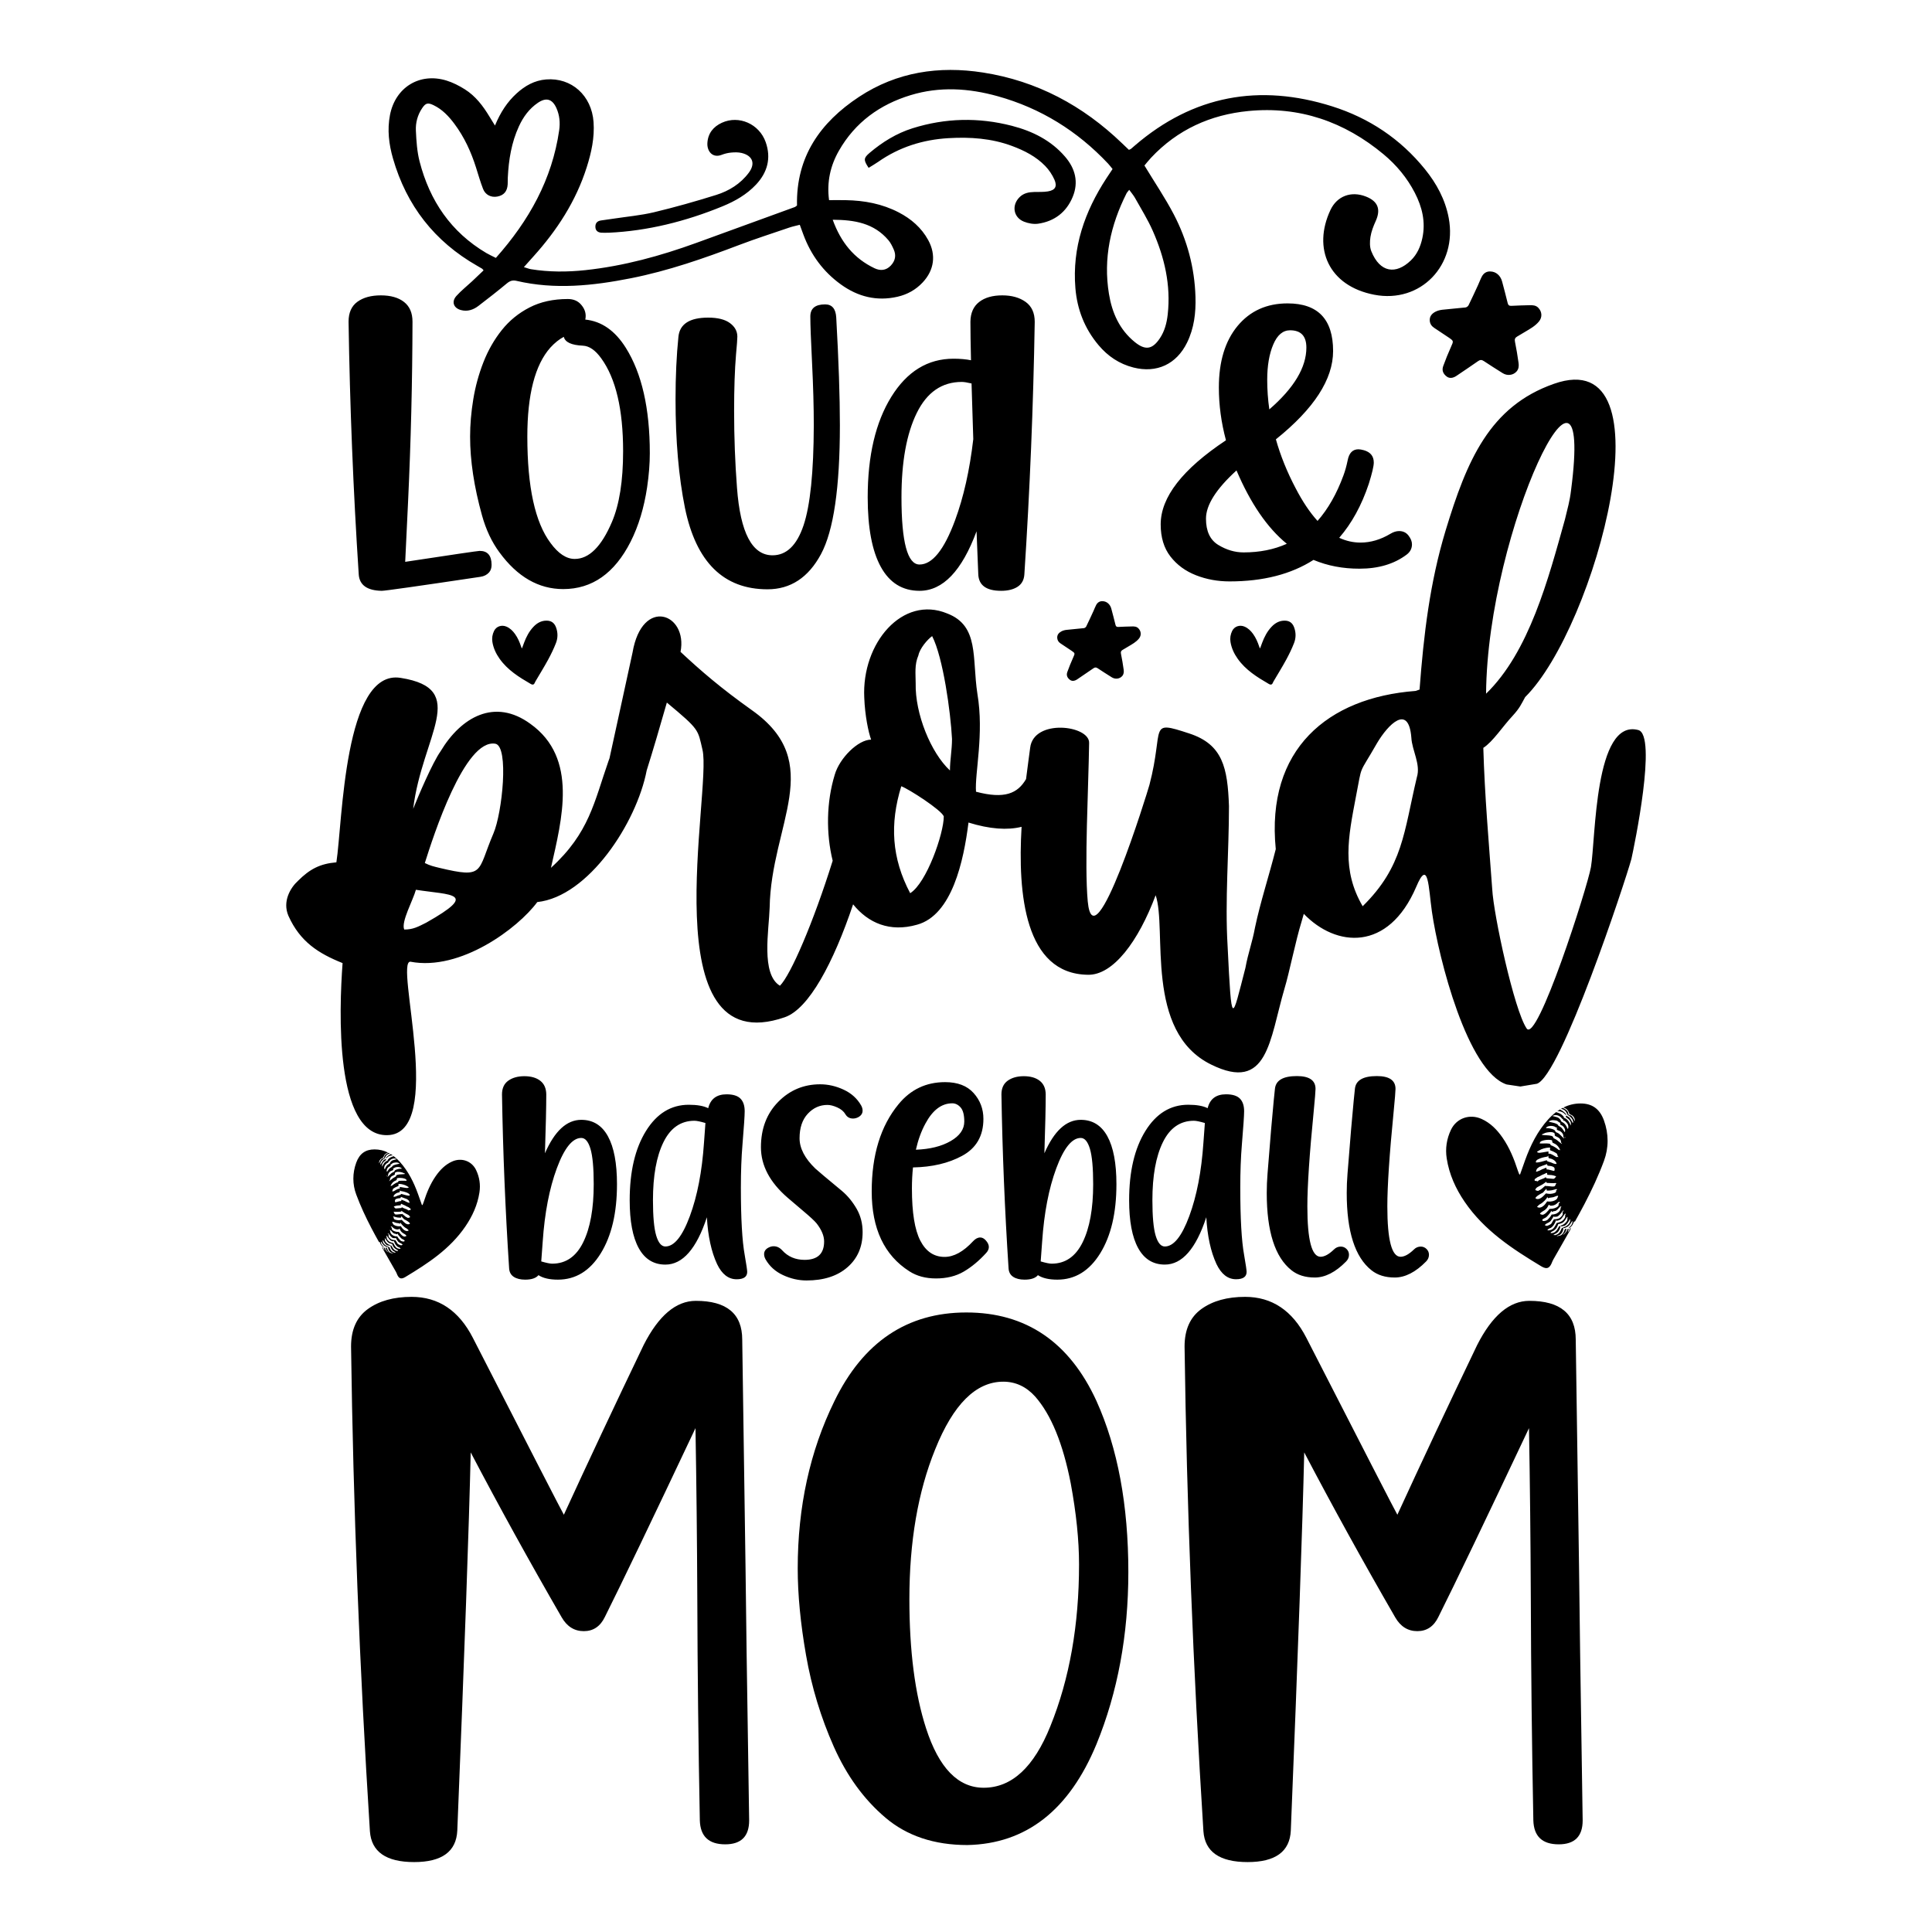 <?xml version="1.0" encoding="utf-8"?>
<!-- Generator: Adobe Illustrator 25.2.0, SVG Export Plug-In . SVG Version: 6.00 Build 0)  -->
<svg version="1.1" id="Layer_1" xmlns="http://www.w3.org/2000/svg" xmlns:xlink="http://www.w3.org/1999/xlink" x="0px" y="0px"
	 viewBox="0 0 1080 1080" style="enable-background:new 0 0 1080 1080;" xml:space="preserve">
<path d="M806.19,173.16c4.34-0.5,8.7-0.8,13.04-1.29c0.62-0.07,1.43-0.68,1.71-1.25c1.85-3.75,3.58-7.56,5.34-11.36
	c0.72-1.56,1.3-3.21,2.11-4.72c1.03-1.91,2.71-2.9,4.71-2.79c3.14,0.03,5.71,2.28,6.59,5.62c1.06,4,2.13,7.99,3.1,12
	c0.29,1.2,0.84,1.66,2.07,1.6c3.41-0.17,6.82-0.3,10.23-0.36c1.72-0.03,3.45,0.02,4.81,1.42c2.12,2.17,2.36,5.27,0.42,7.65
	c-2.12,2.59-5.01,4.16-7.83,5.84c-1.48,0.88-2.96,1.78-4.45,2.65c-1.11,0.65-1.44,1.45-1.16,2.83c0.8,3.91,1.44,7.87,2,11.82
	c0.24,1.66,0.15,3.38-1.06,4.79c-1.88,2.19-5.18,2.64-7.82,0.98c-3.55-2.22-7.08-4.46-10.56-6.77c-1.11-0.74-2-0.77-3.1,0
	c-4.03,2.8-8.09,5.55-12.17,8.29c-2.07,1.39-3.99,1.49-5.44,0.38c-2.05-1.56-2.82-3.47-1.95-5.87c1.32-3.63,2.77-7.21,4.35-10.73
	c1.45-3.24,1.58-3.23-1.27-5.19c-2.7-1.85-5.46-3.61-8.17-5.44c-1.37-0.93-2.27-2.13-2.43-3.9c-0.22-2.48,1.14-3.99,3.03-5.03
	C803.48,173.69,804.87,173.32,806.19,173.16z M627.5,363.32c1.11-0.65,2.22-1.32,3.33-1.98c2.1-1.25,4.27-2.43,5.85-4.37
	c1.46-1.78,1.27-4.1-0.31-5.72c-1.02-1.05-2.31-1.09-3.6-1.06c-2.55,0.04-5.11,0.14-7.66,0.27c-0.92,0.05-1.33-0.3-1.55-1.2
	c-0.73-3-1.53-5.99-2.32-8.98c-0.66-2.5-2.58-4.18-4.93-4.21c-1.5-0.08-2.75,0.66-3.53,2.09c-0.61,1.13-1.04,2.36-1.58,3.53
	c-1.31,2.84-2.61,5.69-3.99,8.5c-0.21,0.43-0.81,0.88-1.28,0.94c-3.25,0.37-6.51,0.6-9.75,0.97c-0.99,0.11-2.03,0.39-2.9,0.87
	c-1.42,0.78-2.44,1.91-2.27,3.77c0.12,1.32,0.79,2.22,1.82,2.92c2.03,1.37,4.09,2.68,6.11,4.07c2.13,1.46,2.03,1.45,0.95,3.88
	c-1.18,2.63-2.27,5.32-3.25,8.03c-0.65,1.79-0.07,3.22,1.46,4.39c1.09,0.83,2.52,0.76,4.07-0.28c3.05-2.05,6.09-4.11,9.1-6.2
	c0.82-0.57,1.49-0.55,2.32,0c2.61,1.73,5.25,3.41,7.9,5.07c1.98,1.24,4.45,0.9,5.85-0.73c0.9-1.05,0.97-2.34,0.79-3.58
	c-0.42-2.96-0.9-5.92-1.5-8.85C626.42,364.4,626.67,363.81,627.5,363.32z M718.09,346.94c-2.99,0-5.36,1.39-7.33,3.49
	c-2.4,2.55-3.98,5.61-5.2,8.86c-0.39,1.03-0.76,2.07-1.15,3.11c-0.1-0.06-0.18-0.08-0.19-0.12c-0.11-0.25-0.21-0.5-0.29-0.75
	c-0.85-2.54-1.89-4.99-3.47-7.18c-1.25-1.73-2.74-3.19-4.72-4.05c-2.72-1.18-5.68-0.17-6.93,2.35c-0.97,1.96-1.31,4.06-0.96,6.21
	c0.56,3.47,2.03,6.57,4.05,9.42c4.47,6.29,10.83,10.25,17.33,14.02c1.32,0.77,1.97,0.39,2.51-1.04c0.05-0.14,0.13-0.27,0.2-0.4
	c2.37-4.03,4.84-8.01,7.07-12.11c1.64-3.02,3.15-6.13,4.39-9.33c1.1-2.85,1.1-5.89-0.01-8.81
	C722.44,348.12,720.71,346.94,718.09,346.94z M305.49,346.94c-2.99,0-5.36,1.39-7.33,3.49c-2.4,2.55-3.98,5.61-5.2,8.86
	c-0.39,1.03-0.76,2.07-1.15,3.11c-0.1-0.06-0.18-0.08-0.19-0.12c-0.11-0.25-0.21-0.5-0.29-0.75c-0.85-2.54-1.89-4.99-3.47-7.18
	c-1.25-1.73-2.74-3.19-4.72-4.05c-2.72-1.18-5.68-0.17-6.93,2.35c-0.97,1.96-1.31,4.06-0.96,6.21c0.56,3.47,2.03,6.57,4.05,9.42
	c4.47,6.29,10.83,10.25,17.33,14.02c1.32,0.77,1.97,0.39,2.51-1.04c0.05-0.14,0.13-0.27,0.2-0.4c2.37-4.03,4.84-8.01,7.07-12.11
	c1.64-3.02,3.15-6.13,4.39-9.33c1.1-2.85,1.1-5.89-0.01-8.81C309.83,348.12,308.11,346.94,305.49,346.94z M874.56,622.59
	c0.9,0.92,0.91,0.93,0.92,0.55c0.01-0.68-2.16-2.43-3.48-2.94c-0.5,0.31-0.99,0.64-1.47,0.99
	C871.86,620.99,873.51,621.52,874.56,622.59z M896.61,626.3c2.73,7.52,2.73,15.34,0.01,22.67c-3.05,8.24-6.79,16.25-10.85,24.01
	c-1.81,3.47-3.7,6.89-5.61,10.31c0.07-0.27,0.09-0.48,0.02-0.55c-0.16-0.17-0.4,0.17-0.65,0.95c-0.31,0.95-1.24,2.14-1.96,2.52
	c-0.78,0.41-0.93,0.18-0.21-0.31c0.84-0.58,1.63-1.88,1.65-2.72c0.02-0.85-0.14-0.78-0.73,0.32c-0.58,1.08-1.83,2.34-2.48,2.48
	c-0.28,0.06-0.64,0.23-0.82,0.37c-0.2,0.17-0.47,0.22-0.77,0.13c-0.3-0.09-0.42-0.06-0.35,0.06c0.06,0.11,0.01,0.65-0.12,1.21
	c-0.26,1.15-1.35,2.5-2.17,2.68c-0.26,0.06-0.69,0.21-0.96,0.34s-0.49,0.27-0.49,0.31c0,0.04,0.22,0,0.49-0.08
	c0.27-0.08,0.81-0.19,1.2-0.24c1.22-0.16,2.3-1.49,2.94-3.6c0.04-0.12,0.26-0.22,0.5-0.22l0.43,0.01l-0.28,0.95
	c-0.21,0.71-0.49,1.14-1.13,1.73c-0.7,0.64-0.75,0.73-0.31,0.51c0.93-0.47,2.09-1.98,2.1-2.74c0-0.23,0.69-0.7,0.82-0.56
	c0.11,0.12-0.32,1.67-0.55,1.96c-0.12,0.16,0.05,0.01,0.37-0.33c0.32-0.34,0.64-0.89,0.71-1.21c0.14-0.65,0.63-1.24,0.62-0.73
	c0,0.16-0.1,0.51-0.21,0.79c-0.05,0.12-0.07,0.2-0.09,0.26c-3.14,5.53-6.34,11.04-9.46,16.58c-0.19,0.33-0.37,0.67-0.5,1.03
	c-1.34,3.69-2.93,4.66-6.2,2.68c-16.07-9.7-31.8-19.9-42.84-36.08c-5-7.33-8.63-15.31-10.01-24.23c-0.86-5.55-0.02-10.94,2.38-15.99
	c3.09-6.49,10.42-9.09,17.13-6.06c4.9,2.21,8.58,5.96,11.68,10.41c3.91,5.63,6.47,11.93,8.57,18.46c0.21,0.65,0.47,1.29,0.73,1.93
	c0.05,0.11,0.24,0.16,0.48,0.31c0.95-2.69,1.89-5.35,2.84-8c3.02-8.38,6.93-16.23,12.86-22.8c1.4-1.55,2.9-2.93,4.47-4.14l0.73,0.25
	c1.57,0.54,2.11,0.86,3.03,1.77c0.54,0.54,0.71,0.82,0.62,1.06c-0.08,0.19-0.06,0.28,0.05,0.21c0.31-0.19,1.63,0.65,2.26,1.44
	c0.34,0.42,0.82,1.22,1.07,1.77l0.46,1.01l0.07-0.7c0.13-1.3-0.66-2.6-2.16-3.55c-0.52-0.33-0.73-0.57-0.68-0.81
	c0.1-0.55,0.26-0.59,0.81-0.17c0.29,0.22,0.6,0.4,0.7,0.4c0.3,0.01,1.41,1.5,1.88,2.55c0.31,0.68,0.49,0.91,0.6,0.75
	c0.22-0.35,0.04-1.23-0.43-2.09c-0.4-0.73-1.91-2.1-2.33-2.11c-0.11,0-0.38-0.44-0.6-0.97c-0.53-1.27-1.35-2.06-2.54-2.45
	c-0.27-0.09-0.53-0.15-0.77-0.21c0.29-0.17,0.57-0.36,0.87-0.51c1.31,0.54,2.42,1.33,2.82,2.07c0.24,0.45,0.38,0.93,0.32,1.12
	c-0.12,0.37,0.65,0.97,1.27,0.98c0.49,0.01,1.23,0.89,1.91,2.26l0.57,1.15l-0.08-0.89c-0.12-1.36-1.25-2.69-2.53-3
	c-0.35-0.08-0.52-0.32-0.76-1.05c-0.18-0.56-0.57-1.22-0.97-1.63c-0.48-0.49-1.31-0.95-2.08-1.22c2.88-1.43,6.03-2.26,9.54-2.26
	C890.01,616.83,894.27,619.87,896.61,626.3z M867.76,623.85l1.44,0.35c0.79,0.19,1.59,0.44,1.77,0.54c0.7,0.4,1.61,1.41,1.6,1.77
	c0,0.26,0.22,0.49,0.74,0.74c1.21,0.6,2.15,1.71,2.72,3.21c0.28,0.73,0.47,0.76,0.62,0.11c0.13-0.59,0.07-1.22-0.19-1.93
	c-0.24-0.65-1.7-2.15-2.1-2.16c-0.4-0.01-0.71-0.37-0.58-0.67c0.06-0.15-0.01-0.25-0.18-0.25c-0.15,0-0.45-0.26-0.67-0.56
	c-0.92-1.33-3.15-2.05-4.48-1.45L867.76,623.85z M874.86,635.56c-0.14-0.24-0.17-0.23-0.18,0.03c-0.01,0.17,0.07,0.36,0.17,0.42
	C875.07,636.16,875.08,635.92,874.86,635.56z M867.66,627.47c1.74,0.35,3.25,1.03,3.26,1.46c0,0.15,0.39,0.47,0.87,0.73
	c0.97,0.51,1.43,0.98,2.32,2.4c0.6,0.95,0.62,0.97,0.75,0.51c0.34-1.28-0.73-3.1-2.11-3.6c-0.51-0.18-0.58-0.29-0.57-0.83
	c0.01-0.45-0.07-0.62-0.28-0.63c-0.16,0-0.55-0.25-0.87-0.55c-0.48-0.45-0.79-0.57-1.9-0.7c-1.37-0.16-1.71-0.12-2.85,0.34
	C865.41,626.95,865.59,627.06,867.66,627.47z M864.93,630.64c0.86-0.04,2.59,0.34,3.51,0.77c0.53,0.25,0.82,0.51,0.93,0.87
	c0.13,0.4,0.38,0.61,1.12,0.91c0.71,0.29,1.3,0.76,2.32,1.82c0.75,0.79,1.45,1.44,1.56,1.44c0.1,0,0.04-0.17-0.14-0.38
	c-0.19-0.22-0.32-0.67-0.32-1.08c0-1.21-1.15-2.55-2.55-2.98c-1.08-0.33-1.26-0.58-1.04-1.39c0.15-0.53,0.15-0.63-0.01-0.42
	c-0.19,0.27-0.24,0.26-0.68-0.08c-1.25-0.99-4.05-0.96-5.19,0.05C864.02,630.55,864.15,630.68,864.93,630.64z M862.08,634.4
	c0.2,0.08,1.26,0.18,2.35,0.21c2.47,0.08,3.73,0.46,3.8,1.16c0.03,0.35,0.23,0.54,0.87,0.83c0.86,0.38,1.39,0.76,2.99,2.13
	c0.92,0.79,1.51,0.96,0.76,0.22c-0.21-0.21-0.33-0.46-0.27-0.56c0.2-0.31-0.42-1.69-0.95-2.14c-0.28-0.24-0.97-0.63-1.53-0.88
	c-0.99-0.44-1.02-0.47-1-1.15c0.01-0.61-0.06-0.73-0.6-1.03c-0.72-0.39-1.72-0.44-3.36-0.19c-1.05,0.16-1.72,0.39-3.02,1.05
	C861.73,634.25,861.73,634.25,862.08,634.4z M860.55,639.15c0,0.06,1.1,0.08,2.45,0.05c2.85-0.07,3.66,0.08,3.74,0.66
	c0.03,0.22,0.17,0.4,0.31,0.41c0.5,0.01,2.8,1.28,3.55,1.96c0.8,0.72,1.07,0.84,1.09,0.46c0.01-0.13,0.12-0.07,0.26,0.13
	c0.57,0.8,0.22-0.17-0.43-1.18c-0.8-1.26-1.61-1.97-2.87-2.52c-0.82-0.36-0.9-0.45-0.94-1.05c-0.03-0.56-0.11-0.67-0.58-0.77
	c-0.8-0.18-2.04-0.18-3.32,0c-1.17,0.17-2.54,0.64-2.54,0.88c0,0.08-0.12,0.14-0.25,0.13c-0.16,0-0.22,0.12-0.16,0.36
	c0.05,0.21,0,0.36-0.11,0.36C860.64,639.05,860.55,639.09,860.55,639.15z M859.91,644.35c0.43,0.12,1.11,0.08,2.39-0.15
	c0.99-0.18,2.13-0.37,2.55-0.43l0.76-0.1l-0.01,0.79c-0.01,0.53,0.04,0.7,0.15,0.54c0.23-0.35,1.68,0.18,3.26,1.19
	c1.02,0.65,1.26,0.74,1.55,0.57c0.23-0.14,0.34-0.14,0.34-0.01c0,0.11,0.08,0.15,0.17,0.09c0.1-0.06,0.03-0.27-0.17-0.5
	c-0.19-0.22-0.34-0.57-0.34-0.79c0-0.22-0.13-0.51-0.3-0.67c-0.45-0.41-2.34-1.41-2.95-1.57c-0.8-0.21-0.95-0.42-0.83-1.17
	c0.1-0.67,0.1-0.67-0.49-0.65c-1.92,0.08-4.21,0.72-5.43,1.53c-0.4,0.26-0.87,0.54-1.05,0.61
	C859.02,643.79,859.22,644.15,859.91,644.35z M858.61,649.76c0.36,0.26,2.41-0.1,4.74-0.82c1.39-0.43,1.39-0.43,1.48-0.03
	c0.05,0.23,0.41,0.4,1.21,0.6c0.62,0.16,1.41,0.44,1.76,0.63c0.34,0.19,1,0.41,1.46,0.48c1.01,0.16,1.09-0.06,0.41-1.14
	c-0.52-0.82-2.06-1.74-3.13-1.87c-0.82-0.1-0.98-0.3-0.99-1.18c0-0.57-0.02-0.6-0.19-0.25c-0.14,0.28-0.42,0.41-1.02,0.49
	c-1.28,0.16-3.24,0.73-4.23,1.23c-1.03,0.52-1.19,0.66-1.48,1.28C858.47,649.49,858.47,649.65,858.61,649.76z M868.88,652.78
	c-0.33-0.54-1.55-1-2.78-1.05c-1.01-0.05-1.19-0.14-1.18-0.61c0.01-0.37-0.33-0.48-0.63-0.21c-0.09,0.08-0.74,0.32-1.42,0.53
	c-0.69,0.21-1.33,0.45-1.43,0.53c-0.1,0.08-0.31,0.15-0.47,0.15c-0.16,0-0.5,0.17-0.75,0.39c-0.25,0.22-0.6,0.48-0.78,0.58
	c-0.18,0.1-0.43,0.5-0.56,0.89c-0.13,0.39-0.24,0.77-0.25,0.85c-0.03,0.21,0.49,0.17,0.93-0.06c0.22-0.12,0.53-0.23,0.69-0.25
	c0.16-0.02,0.71-0.28,1.22-0.57c0.51-0.29,1.02-0.52,1.14-0.52c0.12,0,0.38-0.1,0.58-0.23c0.2-0.13,0.58-0.29,0.85-0.35
	c0.45-0.1,0.49-0.07,0.48,0.41c-0.01,0.44,0.05,0.51,0.39,0.46c0.22-0.04,1.16,0.15,2.08,0.42c0.92,0.27,1.73,0.46,1.8,0.42
	C869.08,654.38,869.15,653.22,868.88,652.78z M858.5,660.15c0.34,0.01,0.73,0.09,0.87,0.19c0.18,0.12,0.33,0.06,0.52-0.21
	c0.15-0.21,0.34-0.39,0.44-0.39c0.1,0,0.78-0.27,1.52-0.6c0.74-0.33,1.42-0.6,1.5-0.6c0.09,0,0.16-0.08,0.17-0.18
	c0-0.1,0.21-0.18,0.47-0.17c0.32,0.01,0.43,0.09,0.37,0.26c-0.08,0.19,0.18,0.26,1.18,0.3c0.7,0.03,1.69,0.11,2.19,0.18
	c0.96,0.14,1.04,0.1,1.91-0.95c0.24-0.29,0.26-0.41,0.1-0.47c-1.22-0.42-1.65-0.54-2.38-0.62c-0.47-0.06-1.24-0.11-1.72-0.12
	c-0.7-0.01-0.84-0.07-0.75-0.29c0.06-0.15,0.02-0.43-0.09-0.62c-0.19-0.33-0.22-0.33-0.84,0.05c-0.35,0.22-0.97,0.5-1.36,0.63
	c-0.39,0.13-1.04,0.45-1.45,0.71c-0.4,0.26-0.93,0.52-1.18,0.57c-0.25,0.06-0.66,0.29-0.91,0.51c-0.25,0.22-0.63,0.5-0.85,0.61
	c-0.3,0.15-0.39,0.34-0.36,0.7C857.87,660.07,857.96,660.14,858.5,660.15z M858.77,665.49c0.69,0.26,1.39,0.29,1.4,0.05
	c0-0.1,0.13-0.18,0.29-0.18c0.33,0.01,1.44-0.79,2.62-1.89c0.53-0.5,0.88-0.71,0.96-0.58c0.06,0.11,0.19,0.16,0.28,0.11
	c0.09-0.05,1.04,0.02,2.1,0.16c2.24,0.29,2.84,0.15,3.09-0.74c0.08-0.29,0.25-0.59,0.38-0.67c0.34-0.21-0.18-0.55-0.64-0.41
	c-0.19,0.06-1.03,0.07-1.87,0.03c-0.84-0.04-1.82-0.08-2.18-0.09c-0.55-0.02-0.69-0.1-0.82-0.51c-0.11-0.32-0.17-0.37-0.18-0.17
	c-0.01,0.18-0.09,0.32-0.18,0.31c-0.09,0-0.54,0.3-1.01,0.68s-1.52,0.99-2.33,1.35c-1.01,0.46-1.64,0.87-1.96,1.29
	C858.09,665.05,858.1,665.24,858.77,665.49z M858.63,670.04c1.1,0.63,2.72,0.01,4.35-1.67l1.22-1.26l1.12,0.19
	c0.84,0.14,1.46,0.12,2.46-0.06c1.59-0.3,2.23-0.76,2.1-1.51c-0.07-0.38-0.03-0.47,0.17-0.39c0.18,0.07,0.26-0.02,0.27-0.29
	c0.01-0.34-0.07-0.39-0.48-0.32c-0.27,0.04-0.94,0.23-1.48,0.42c-0.56,0.2-1.57,0.36-2.32,0.38l-1.33,0.03l-0.2-0.73
	c-0.13-0.47-0.21-0.59-0.22-0.33c-0.01,0.22-0.14,0.46-0.28,0.54c-0.14,0.08-0.51,0.48-0.83,0.91c-0.31,0.42-0.71,0.82-0.88,0.88
	c-0.89,0.32-2.82,1.53-3.37,2.11C858.2,669.69,858.18,669.78,858.63,670.04z M864.4,672.23c0.38-0.61,0.52-0.72,0.82-0.61
	c0.19,0.08,0.95,0.09,1.68,0.03c1.57-0.13,3.22-0.92,3.53-1.68c0.11-0.26,0.31-0.68,0.45-0.94c0.23-0.43,0.22-0.48-0.1-0.58
	c-0.2-0.06-0.8,0.11-1.39,0.39c-0.67,0.32-1.44,0.53-2.19,0.58c-0.64,0.04-1.23,0.16-1.33,0.25c-0.31,0.3-0.6,0.17-0.78-0.34
	c-0.11-0.33-0.18-0.39-0.19-0.18c-0.05,0.79-2.55,3.31-3.89,3.92c-0.34,0.16-0.89,0.58-1.22,0.95l-0.6,0.66l0.57,0.25
	C861.09,675.51,863.12,674.33,864.4,672.23z M861.67,678.94c0.59,0.19,0.79,0.18,1.4-0.11c0.39-0.19,0.96-0.59,1.26-0.9
	c1.41-1.46,1.67-1.76,1.67-1.97c0-0.15,0.35-0.23,1.06-0.23c1.27-0.01,2.88-0.55,3.66-1.23c0.47-0.41,0.57-0.62,0.56-1.23
	c0-0.41,0.07-0.69,0.15-0.64s0.15,0.01,0.16-0.09c0-0.11,0.13-0.19,0.29-0.18c0.24,0.01,0.25-0.04,0.07-0.27
	c-0.32-0.42-0.58-0.35-1.26,0.34c-0.91,0.92-1.93,1.42-3.08,1.53c-0.82,0.08-1.08,0.03-1.4-0.25l-0.4-0.34l-0.54,1.04
	c-0.6,1.16-1.35,1.88-2.79,2.67c-0.54,0.29-1.14,0.74-1.35,0.99C860.71,678.58,860.75,678.64,861.67,678.94z M865.13,681.82
	c0.94-0.89,1.62-1.73,1.94-2.38c0.18-0.36,0.39-0.61,0.48-0.55c0.26,0.17,2.16-0.25,2.75-0.6c1.48-0.89,2.06-1.77,2.18-3.33
	c0.02-0.22,0.09-0.35,0.16-0.3c0.07,0.05,0.13,0,0.14-0.1c0.01-0.51-0.72-0.12-1.37,0.72c-0.81,1.06-1.74,1.74-2.37,1.72
	c-0.24-0.01-0.66,0.11-0.95,0.25c-0.49,0.24-0.54,0.24-0.79-0.15c-0.23-0.36-0.27-0.37-0.27-0.08c0,0.18-0.19,0.56-0.42,0.85
	c-1.65,2.1-2.18,2.64-2.99,3c-0.48,0.21-1.01,0.51-1.18,0.66c-0.41,0.35-0.41,0.69,0.01,0.94
	C862.97,682.76,864.55,682.38,865.13,681.82z M867.06,684.18c0.15-0.13,0.55-0.78,0.9-1.45c0.42-0.81,0.72-1.2,0.92-1.17
	c0.64,0.09,2.16-0.22,2.81-0.57c0.38-0.2,0.97-0.73,1.31-1.17c0.58-0.74,0.62-0.87,0.55-1.76c-0.07-0.92-0.06-0.96,0.36-0.95
	c0.36,0.01,0.4-0.03,0.22-0.24c-0.29-0.33-0.79-0.04-0.95,0.54c-0.06,0.23-0.62,0.92-1.24,1.54c-1.07,1.06-1.19,1.13-2.18,1.22
	c-0.74,0.07-1.13,0.03-1.32-0.14c-0.16-0.14-0.23-0.15-0.16-0.03c0.06,0.11-0.03,0.4-0.2,0.63c-0.17,0.23-0.48,0.71-0.67,1.05
	c-0.57,1.02-1.06,1.45-2.23,1.97c-0.61,0.27-1.24,0.67-1.4,0.9h0c-0.28,0.38-0.27,0.41,0.11,0.48c0.22,0.04,0.49,0.14,0.59,0.23
	C864.66,685.43,866.52,684.65,867.06,684.18z M869.63,684.77l0.56-1.08l1.29-0.37c1.42-0.41,2.22-0.96,3-2.08
	c0.41-0.58,0.51-0.88,0.45-1.41c-0.05-0.46,0.01-0.74,0.19-0.89c0.29-0.24,0.06-0.64-0.26-0.45c-0.11,0.06-0.57,0.68-1.03,1.37
	c-1.08,1.62-1.54,2.03-2.73,2.38c-0.83,0.24-1.01,0.25-1.27,0.03c-0.26-0.22-0.28-0.22-0.19,0.04c0.06,0.16,0.04,0.37-0.04,0.45
	c-0.08,0.09-0.33,0.62-0.57,1.19c-0.46,1.11-1.95,2.63-2.56,2.62c-0.18,0-0.57,0.2-0.88,0.45c-0.81,0.67-0.72,0.85,0.35,0.73
	C867.65,687.56,868.59,686.8,869.63,684.77z M877.76,682.14c-0.01-0.41-0.06-0.72-0.12-0.68c-0.06,0.04-0.4,0.6-0.75,1.26
	c-0.74,1.38-1.97,2.59-2.62,2.57c-0.24-0.01-0.64,0.08-0.88,0.18c-0.33,0.14-0.54,0.13-0.85-0.05l-0.42-0.24l0.45-0.11
	c0.94-0.24,1.96-0.87,2.69-1.68c0.84-0.93,1.01-1.37,0.92-2.32c-0.05-0.52-0.01-0.62,0.21-0.53c0.21,0.09,0.23,0.06,0.06-0.11
	c-0.29-0.31-0.59-0.04-1.23,1.12c-0.61,1.11-1.6,2.07-2.25,2.19c-0.26,0.05-0.69,0.2-0.96,0.33c-0.27,0.14-0.62,0.2-0.76,0.14
	c-0.17-0.07-0.26,0.01-0.27,0.24c0,0.19-0.08,0.42-0.17,0.51c-0.09,0.09-0.26,0.46-0.38,0.81c-0.32,0.94-1.47,2.06-2.69,2.6
	c-0.37,0.17-0.74,0.38-0.82,0.48c-0.37,0.49,0.14,0.6,1.37,0.29c0.97-0.24,2-1.24,2.7-2.63c0.64-1.26,0.91-1.47,1.19-0.93
	c0.14,0.27,0.07,0.6-0.26,1.39c-0.61,1.44-1.29,2.2-2.41,2.69c-1.01,0.44-1.52,0.89-0.82,0.72c0.21-0.05,0.38-0.03,0.38,0.05
	c-0.01,0.24,1.46-0.36,2.16-0.88c0.38-0.28,0.82-0.87,1.08-1.44c0.24-0.53,0.52-1.13,0.61-1.33c0.11-0.24,0.59-0.51,1.31-0.76
	C876.24,685.36,877.79,683.66,877.76,682.14z M215.73,647.44c0.01,0.29,0.02,0.29,0.72-0.43c0.82-0.84,2.11-1.25,3.15-1.1
	c-0.38-0.27-0.76-0.53-1.15-0.77C217.42,645.54,215.72,646.92,215.73,647.44z M211.93,649.68l-0.06,0.7l0.44-0.9
	c0.53-1.07,1.11-1.77,1.49-1.77c0.48-0.01,1.09-0.48,0.99-0.77c-0.05-0.15,0.06-0.52,0.25-0.88c0.32-0.58,1.18-1.2,2.21-1.62
	c0.23,0.12,0.45,0.27,0.68,0.4c-0.19,0.04-0.39,0.09-0.6,0.16c-0.93,0.3-1.57,0.92-1.99,1.92c-0.17,0.42-0.38,0.76-0.47,0.76
	c-0.33,0.01-1.51,1.08-1.83,1.66c-0.37,0.68-0.51,1.37-0.34,1.64c0.08,0.13,0.22-0.05,0.47-0.58c0.37-0.82,1.24-1.99,1.47-2
	c0.08,0,0.32-0.14,0.55-0.31c0.43-0.33,0.56-0.3,0.63,0.14c0.03,0.19-0.13,0.38-0.54,0.64c-1.18,0.75-1.8,1.76-1.69,2.78l0.05,0.55
	l0.36-0.79c0.2-0.44,0.58-1.06,0.84-1.39c0.5-0.62,1.53-1.27,1.77-1.13c0.09,0.05,0.1-0.01,0.04-0.16
	c-0.07-0.18,0.06-0.41,0.48-0.83c0.72-0.71,1.15-0.96,2.38-1.39l0.57-0.2c1.24,0.95,2.41,2.03,3.5,3.25
	c4.64,5.15,7.71,11.3,10.08,17.87c0.75,2.08,1.48,4.16,2.23,6.27c0.19-0.12,0.34-0.16,0.38-0.25c0.21-0.5,0.41-1,0.57-1.51
	c1.65-5.12,3.65-10.06,6.72-14.47c2.42-3.48,5.31-6.43,9.15-8.16c5.26-2.37,11-0.34,13.43,4.75c1.89,3.96,2.54,8.18,1.87,12.53
	c-1.08,6.99-3.93,13.25-7.85,18.99c-8.66,12.69-20.98,20.68-33.58,28.28c-2.56,1.55-3.81,0.79-4.86-2.1
	c-0.1-0.28-0.25-0.55-0.39-0.81c-2.45-4.34-4.95-8.66-7.42-12.99c-0.01-0.05-0.03-0.11-0.07-0.2c-0.09-0.22-0.16-0.5-0.16-0.62
	c-0.01-0.4,0.38,0.06,0.49,0.57c0.05,0.26,0.3,0.69,0.56,0.95c0.25,0.27,0.38,0.38,0.29,0.26c-0.18-0.23-0.52-1.44-0.43-1.53
	c0.1-0.11,0.64,0.26,0.64,0.44c0.01,0.6,0.92,1.78,1.65,2.15c0.35,0.17,0.31,0.1-0.24-0.4c-0.5-0.46-0.72-0.79-0.88-1.35l-0.22-0.74
	l0.34-0.01c0.19,0,0.36,0.07,0.39,0.17c0.5,1.65,1.35,2.69,2.31,2.82c0.31,0.04,0.73,0.13,0.94,0.19c0.21,0.07,0.38,0.09,0.38,0.06
	c0-0.03-0.17-0.14-0.39-0.24c-0.21-0.1-0.55-0.22-0.75-0.27c-0.64-0.14-1.5-1.2-1.7-2.1c-0.1-0.44-0.14-0.86-0.09-0.95
	c0.06-0.1-0.04-0.12-0.28-0.05c-0.24,0.07-0.45,0.03-0.61-0.1c-0.13-0.11-0.42-0.24-0.64-0.29c-0.51-0.11-1.49-1.1-1.94-1.95
	c-0.46-0.86-0.58-0.92-0.57-0.25c0.01,0.66,0.63,1.68,1.29,2.13c0.56,0.39,0.44,0.57-0.17,0.25c-0.57-0.3-1.29-1.24-1.54-1.98
	c-0.2-0.61-0.38-0.88-0.51-0.74c-0.05,0.06-0.04,0.22,0.02,0.43c-1.5-2.67-2.98-5.36-4.4-8.08c-3.18-6.08-6.11-12.37-8.5-18.82
	c-2.13-5.75-2.13-11.87,0.01-17.77c1.83-5.04,5.17-7.42,10.25-7.42c2.75,0,5.22,0.65,7.48,1.77c-0.6,0.22-1.25,0.58-1.63,0.96
	c-0.31,0.32-0.62,0.83-0.76,1.27c-0.19,0.58-0.32,0.76-0.59,0.82C212.91,647.57,212.03,648.61,211.93,649.68z M223.48,697.51
	c-0.24-0.2-0.55-0.36-0.69-0.35c-0.48,0.01-1.65-1.18-2.01-2.05c-0.18-0.45-0.38-0.87-0.44-0.93c-0.06-0.07-0.07-0.23-0.03-0.36
	c0.07-0.2,0.05-0.21-0.15-0.03c-0.2,0.17-0.34,0.17-0.99-0.02c-0.93-0.28-1.29-0.59-2.14-1.86c-0.36-0.54-0.72-1.02-0.81-1.08
	c-0.25-0.15-0.44,0.17-0.21,0.35c0.14,0.11,0.19,0.34,0.15,0.69c-0.04,0.42,0.03,0.65,0.35,1.11c0.62,0.88,1.24,1.31,2.35,1.63
	l1.01,0.29l0.44,0.85c0.82,1.6,1.55,2.19,2.89,2.34C224.04,698.18,224.11,698.03,223.48,697.51z M216.22,657.54
	c0.08-0.05,0.13-0.2,0.13-0.33c-0.01-0.21-0.03-0.21-0.14-0.02C216.04,657.46,216.05,657.65,216.22,657.54z M224.9,695.57
	c-0.13-0.18-0.62-0.49-1.1-0.7c-0.92-0.4-1.3-0.74-1.75-1.54c-0.15-0.27-0.39-0.64-0.52-0.82c-0.14-0.18-0.21-0.41-0.16-0.5
	c0.05-0.09,0-0.08-0.12,0.02c-0.15,0.13-0.46,0.16-1.04,0.11c-0.78-0.07-0.87-0.12-1.71-0.96c-0.49-0.48-0.93-1.03-0.98-1.21
	c-0.12-0.45-0.52-0.68-0.74-0.42c-0.14,0.17-0.11,0.2,0.17,0.19c0.33-0.01,0.34,0.02,0.28,0.74c-0.05,0.69-0.02,0.8,0.43,1.38
	c0.27,0.34,0.73,0.76,1.03,0.92c0.51,0.28,1.7,0.52,2.2,0.45c0.15-0.02,0.39,0.28,0.72,0.92c0.27,0.52,0.59,1.04,0.7,1.14
	c0.43,0.37,1.89,0.97,2.03,0.84c0.08-0.07,0.29-0.15,0.46-0.18C225.12,695.89,225.12,695.88,224.9,695.57z M225.94,693.21
	c-0.14-0.11-0.55-0.35-0.93-0.51c-0.63-0.29-1.05-0.71-2.34-2.35c-0.18-0.23-0.33-0.53-0.33-0.67c0-0.23-0.03-0.22-0.22,0.06
	c-0.2,0.3-0.24,0.31-0.62,0.12c-0.22-0.11-0.56-0.2-0.74-0.2c-0.49,0.01-1.22-0.52-1.85-1.35c-0.51-0.66-1.08-0.97-1.07-0.57
	c0,0.08,0.05,0.12,0.11,0.08c0.06-0.04,0.11,0.07,0.13,0.24c0.1,1.22,0.55,1.91,1.71,2.61c0.46,0.28,1.95,0.6,2.16,0.47
	c0.07-0.05,0.24,0.15,0.38,0.43c0.25,0.51,0.79,1.17,1.52,1.87c0.46,0.44,1.7,0.74,2.09,0.51
	C226.26,693.76,226.27,693.49,225.94,693.21z M226.97,690.48c-0.16-0.2-0.63-0.55-1.05-0.78c-1.13-0.62-1.72-1.18-2.19-2.09
	l-0.42-0.81l-0.31,0.27c-0.26,0.22-0.45,0.25-1.1,0.19c-0.9-0.08-1.7-0.48-2.41-1.2c-0.54-0.54-0.73-0.6-0.99-0.27
	c-0.14,0.18-0.13,0.22,0.06,0.21c0.12,0,0.23,0.06,0.23,0.14c0,0.08,0.06,0.12,0.12,0.07c0.07-0.04,0.12,0.18,0.12,0.5
	c0,0.48,0.07,0.65,0.44,0.97c0.61,0.53,1.88,0.96,2.87,0.96c0.55,0,0.83,0.06,0.83,0.18c0,0.16,0.21,0.4,1.31,1.55
	c0.24,0.24,0.68,0.56,0.98,0.71c0.48,0.23,0.63,0.24,1.1,0.09C227.27,690.95,227.3,690.9,226.97,690.48z M228.49,687.84l-0.47-0.52
	c-0.26-0.28-0.69-0.62-0.96-0.74c-1.05-0.48-3.01-2.45-3.05-3.07c-0.01-0.16-0.06-0.11-0.15,0.14c-0.14,0.4-0.36,0.51-0.61,0.27
	c-0.08-0.07-0.54-0.16-1.04-0.2c-0.59-0.04-1.19-0.2-1.71-0.45c-0.46-0.22-0.93-0.35-1.09-0.31c-0.26,0.07-0.26,0.11-0.08,0.45
	c0.11,0.2,0.27,0.54,0.35,0.74c0.24,0.6,1.54,1.21,2.76,1.32c0.57,0.05,1.16,0.04,1.32-0.02c0.23-0.09,0.34-0.01,0.64,0.48
	c1.01,1.65,2.6,2.57,3.63,2.11L228.49,687.84z M228.69,683.33c-0.43-0.45-1.94-1.4-2.64-1.65c-0.13-0.05-0.44-0.36-0.69-0.69
	c-0.25-0.33-0.54-0.65-0.65-0.71c-0.11-0.06-0.21-0.25-0.22-0.42c-0.01-0.2-0.07-0.11-0.17,0.26l-0.16,0.57l-1.04-0.02
	c-0.59-0.01-1.38-0.14-1.82-0.29c-0.43-0.15-0.95-0.3-1.16-0.33c-0.33-0.05-0.38-0.01-0.38,0.25c0,0.22,0.07,0.29,0.21,0.23
	c0.16-0.07,0.19,0,0.14,0.3c-0.1,0.59,0.4,0.95,1.65,1.18c0.79,0.14,1.27,0.16,1.93,0.05l0.88-0.15l0.95,0.99
	c1.28,1.32,2.54,1.81,3.41,1.31C229.29,684,229.27,683.93,228.69,683.33z M228.87,679.66L228.87,679.66
	c-0.26-0.33-0.75-0.66-1.54-1.01c-0.64-0.29-1.46-0.77-1.83-1.06c-0.37-0.29-0.72-0.53-0.79-0.53c-0.07,0-0.13-0.11-0.14-0.25
	c-0.01-0.16-0.06-0.12-0.14,0.13c-0.11,0.32-0.21,0.38-0.64,0.4c-0.28,0.01-1.05,0.04-1.71,0.07c-0.66,0.03-1.32,0.02-1.46-0.02
	c-0.36-0.11-0.77,0.16-0.5,0.32c0.1,0.06,0.24,0.3,0.3,0.53c0.2,0.7,0.67,0.81,2.42,0.58c0.84-0.11,1.58-0.16,1.65-0.12
	c0.07,0.04,0.17,0,0.22-0.09c0.06-0.1,0.34,0.07,0.75,0.46c0.93,0.86,1.79,1.49,2.06,1.48c0.12,0,0.23,0.06,0.23,0.14
	c0,0.19,0.55,0.17,1.09-0.04C229.35,680.44,229.36,680.29,228.87,679.66z M229.28,675.51c-0.18-0.09-0.48-0.31-0.67-0.48
	c-0.19-0.18-0.51-0.36-0.71-0.4c-0.2-0.04-0.61-0.25-0.93-0.45c-0.31-0.2-0.82-0.45-1.13-0.55c-0.31-0.1-0.79-0.33-1.07-0.49
	c-0.49-0.3-0.51-0.3-0.66-0.04c-0.08,0.15-0.12,0.36-0.07,0.48c0.07,0.17-0.04,0.22-0.59,0.23c-0.37,0.01-0.98,0.05-1.34,0.1
	c-0.58,0.07-0.91,0.16-1.87,0.49c-0.13,0.05-0.11,0.14,0.08,0.36c0.68,0.82,0.74,0.85,1.5,0.74c0.39-0.06,1.17-0.12,1.72-0.14
	c0.78-0.03,0.98-0.08,0.92-0.23c-0.05-0.13,0.04-0.19,0.29-0.2c0.2,0,0.36,0.06,0.37,0.13c0,0.08,0.06,0.14,0.13,0.14
	c0.07,0,0.6,0.21,1.18,0.47c0.58,0.26,1.11,0.47,1.19,0.47c0.08,0,0.23,0.13,0.35,0.3c0.15,0.22,0.26,0.26,0.4,0.17
	c0.11-0.07,0.42-0.14,0.68-0.15c0.43-0.01,0.49-0.06,0.52-0.39C229.59,675.78,229.51,675.63,229.28,675.51z M220.98,672.07
	c0.05,0.03,0.68-0.11,1.41-0.33c0.72-0.21,1.45-0.36,1.63-0.33c0.27,0.04,0.31-0.01,0.31-0.36c-0.01-0.37,0.02-0.4,0.38-0.32
	c0.21,0.05,0.51,0.17,0.67,0.27c0.15,0.1,0.36,0.19,0.45,0.18c0.1,0,0.5,0.18,0.89,0.41c0.4,0.23,0.83,0.43,0.96,0.45
	c0.13,0.02,0.37,0.11,0.54,0.2c0.34,0.18,0.75,0.21,0.73,0.05c-0.01-0.06-0.1-0.36-0.2-0.66c-0.1-0.31-0.3-0.62-0.44-0.7
	c-0.14-0.08-0.42-0.29-0.61-0.46c-0.2-0.17-0.46-0.31-0.59-0.31c-0.13,0-0.29-0.05-0.37-0.12c-0.07-0.07-0.58-0.26-1.12-0.42
	c-0.54-0.16-1.04-0.35-1.12-0.42c-0.23-0.21-0.5-0.13-0.49,0.16c0.01,0.37-0.13,0.44-0.92,0.48c-0.97,0.04-1.93,0.4-2.18,0.82
	C220.69,671.02,220.74,671.93,220.98,672.07z M227.79,666.84c-0.78-0.39-2.32-0.84-3.32-0.96c-0.47-0.06-0.69-0.16-0.8-0.38
	c-0.14-0.27-0.15-0.26-0.15,0.19c0,0.69-0.13,0.85-0.77,0.93c-0.84,0.1-2.05,0.83-2.45,1.47c-0.53,0.84-0.47,1.02,0.32,0.89
	c0.36-0.06,0.88-0.23,1.14-0.38c0.27-0.15,0.89-0.37,1.38-0.49c0.63-0.15,0.91-0.29,0.95-0.47c0.07-0.31,0.07-0.32,1.16,0.02
	c1.83,0.57,3.43,0.85,3.72,0.65c0.11-0.08,0.11-0.21-0.01-0.46C228.72,667.36,228.6,667.25,227.79,666.84z M228.25,663.48
	c-0.14-0.05-0.51-0.27-0.83-0.48c-0.96-0.63-2.75-1.13-4.26-1.2c-0.46-0.02-0.47-0.02-0.39,0.51c0.09,0.59-0.03,0.75-0.65,0.92
	c-0.48,0.13-1.95,0.92-2.31,1.23c-0.13,0.12-0.24,0.35-0.23,0.52c0,0.17-0.11,0.45-0.26,0.62c-0.16,0.18-0.21,0.35-0.13,0.39
	c0.08,0.05,0.14,0.02,0.14-0.07c0-0.1,0.09-0.1,0.27,0.01c0.23,0.14,0.42,0.07,1.21-0.44c1.23-0.79,2.37-1.21,2.55-0.93
	c0.09,0.13,0.12-0.01,0.12-0.42l-0.01-0.62l0.6,0.08c0.33,0.04,1.23,0.19,2,0.33c1.01,0.18,1.54,0.22,1.88,0.12
	C228.48,663.91,228.63,663.63,228.25,663.48z M226.86,659.24c0-0.19-1.08-0.56-1.99-0.69c-1.01-0.14-1.98-0.14-2.6,0
	c-0.37,0.08-0.43,0.17-0.46,0.61c-0.03,0.47-0.09,0.54-0.74,0.82c-0.98,0.43-1.62,0.99-2.25,1.98c-0.5,0.79-0.78,1.55-0.33,0.93
	c0.11-0.16,0.2-0.2,0.21-0.1c0.01,0.29,0.23,0.2,0.86-0.36c0.59-0.53,2.39-1.53,2.79-1.54c0.11,0,0.23-0.15,0.25-0.32
	c0.06-0.46,0.69-0.57,2.93-0.52c1.06,0.02,1.92,0.01,1.92-0.04s-0.07-0.09-0.16-0.08c-0.09,0-0.13-0.12-0.09-0.28
	c0.04-0.19,0-0.28-0.13-0.28C226.95,659.35,226.86,659.3,226.86,659.24z M226.2,656c-1.02-0.51-1.54-0.69-2.36-0.82
	c-1.29-0.2-2.07-0.15-2.64,0.15c-0.43,0.23-0.48,0.32-0.47,0.8c0.01,0.53-0.01,0.55-0.79,0.9c-0.44,0.19-0.98,0.51-1.2,0.69
	c-0.42,0.36-0.9,1.44-0.75,1.68c0.05,0.08-0.04,0.28-0.21,0.44c-0.58,0.58-0.13,0.45,0.6-0.17c1.26-1.08,1.67-1.37,2.35-1.67
	c0.5-0.22,0.66-0.37,0.68-0.65c0.05-0.55,1.04-0.85,2.98-0.91c0.86-0.03,1.69-0.1,1.84-0.16C226.51,656.16,226.51,656.15,226.2,656z
	 M220.32,652.93c-0.34,0.27-0.39,0.28-0.53,0.06c-0.12-0.17-0.12-0.09,0,0.33c0.18,0.64,0.03,0.83-0.81,1.09
	c-1.1,0.34-1.99,1.39-2,2.33c0,0.32-0.11,0.67-0.25,0.85c-0.14,0.16-0.19,0.3-0.11,0.3c0.08,0,0.63-0.51,1.22-1.13
	c0.8-0.84,1.27-1.21,1.82-1.43c0.57-0.23,0.77-0.39,0.87-0.71c0.09-0.28,0.31-0.49,0.73-0.69c0.72-0.33,2.08-0.63,2.75-0.6
	c0.61,0.03,0.71-0.07,0.38-0.36C223.49,652.18,221.3,652.15,220.32,652.93z M220.71,649.89c-0.87,0.1-1.11,0.19-1.49,0.55
	c-0.25,0.23-0.56,0.43-0.68,0.43c-0.16,0-0.22,0.14-0.22,0.49c0.01,0.42-0.05,0.51-0.45,0.65c-1.09,0.39-1.92,1.82-1.65,2.82
	c0.1,0.36,0.11,0.35,0.59-0.4c0.7-1.11,1.06-1.48,1.82-1.88c0.37-0.2,0.68-0.45,0.68-0.57c0-0.34,1.19-0.87,2.55-1.15
	c1.62-0.32,1.76-0.41,1.08-0.69C222.05,649.79,221.78,649.76,220.71,649.89z M214.82,653.26c0.11,0.51,0.27,0.49,0.49-0.08
	c0.44-1.17,1.18-2.04,2.13-2.51c0.41-0.2,0.58-0.38,0.58-0.58c0-0.28,0.71-1.07,1.26-1.39c0.14-0.08,0.77-0.28,1.39-0.43l1.13-0.27
	l-0.54-0.24c-1.04-0.47-2.79,0.09-3.51,1.13c-0.17,0.24-0.4,0.44-0.52,0.44c-0.13,0-0.19,0.09-0.14,0.2
	c0.09,0.24-0.15,0.52-0.46,0.53c-0.31,0.01-1.46,1.19-1.65,1.69C214.76,652.31,214.72,652.8,214.82,653.26z M213.94,693.69
	c-0.02,1.19,1.19,2.52,2.76,3.05c0.57,0.19,0.94,0.4,1.03,0.59c0.08,0.16,0.29,0.63,0.48,1.04c0.2,0.44,0.55,0.91,0.84,1.13
	c0.55,0.41,1.7,0.88,1.7,0.69c0-0.06,0.13-0.08,0.3-0.04c0.54,0.13,0.14-0.22-0.64-0.57c-0.88-0.39-1.41-0.98-1.89-2.11
	c-0.26-0.62-0.31-0.88-0.2-1.09c0.21-0.43,0.43-0.26,0.93,0.73c0.55,1.09,1.36,1.87,2.12,2.06c0.96,0.24,1.36,0.16,1.07-0.23
	c-0.06-0.08-0.35-0.25-0.64-0.38c-0.95-0.42-1.86-1.3-2.11-2.04c-0.09-0.28-0.23-0.56-0.3-0.64c-0.07-0.07-0.13-0.25-0.13-0.4
	c0-0.18-0.07-0.24-0.21-0.19c-0.11,0.05-0.38,0-0.6-0.11c-0.21-0.11-0.55-0.22-0.75-0.26c-0.51-0.09-1.29-0.84-1.77-1.71
	c-0.51-0.91-0.74-1.12-0.96-0.88c-0.13,0.14-0.12,0.16,0.05,0.09c0.17-0.07,0.21,0,0.17,0.41c-0.07,0.75,0.07,1.09,0.72,1.82
	c0.57,0.63,1.37,1.13,2.11,1.32l0.35,0.09l-0.33,0.19c-0.25,0.14-0.41,0.15-0.67,0.04c-0.19-0.08-0.5-0.15-0.69-0.14
	c-0.51,0.01-1.48-0.93-2.06-2.02c-0.27-0.51-0.54-0.96-0.59-0.99C213.99,693.12,213.95,693.37,213.94,693.69z M414.91,748.87
	c0-14.46-8.65-21.69-25.94-21.69c-11.08,0-20.81,8.24-29.18,24.72c-16.21,33.78-31.08,65.4-44.59,94.85
	c-1.62-2.84-18.58-35.8-50.87-98.9c-7.84-15.27-19.25-22.9-34.25-22.9c-10,0-18.14,2.26-24.42,6.79
	c-6.28,4.53-9.42,11.52-9.42,20.97c1.22,89.04,4.73,179.36,10.54,270.97c0.81,11.48,9.05,17.23,24.73,17.23
	c15.53,0,23.58-5.88,24.12-17.63c4.05-99.71,6.55-170.17,7.5-211.38c15.81,30.13,32.76,60.87,50.87,92.22
	c2.97,5.14,7.09,7.7,12.36,7.7s9.19-2.63,11.75-7.9c9.46-18.91,26.35-54.11,50.67-105.59c0.54,31.35,0.88,62.69,1.01,94.04
	c0.13,41.75,0.61,83.5,1.42,125.25c0.27,8.92,5,13.37,14.19,13.37c8.92,0,13.38-4.46,13.38-13.37
	c-1.22-77.69-1.89-124.98-2.03-141.87C416.2,835.61,415.59,793.32,414.91,748.87z M612.92,783.12
	c11.89,26.34,17.83,58.23,17.83,95.66c0,35.13-5.95,67.22-17.83,96.27c-15.27,36.89-39.32,55.67-72.15,56.34
	c-18.51,0-33.78-5.1-45.8-15.3c-12.03-10.2-21.65-23.44-28.88-39.72c-7.23-16.28-12.4-33.3-15.5-51.07
	c-3.11-17.76-4.66-33.95-4.66-48.54c0-34.45,6.82-65.6,20.47-93.43c16.08-33.1,40.67-49.65,73.77-49.65
	C573.53,733.67,597.79,750.16,612.92,783.12z M603.19,874.52c0-13.51-1.55-28.64-4.66-45.4c-4.33-22.16-10.94-38.3-19.86-48.44
	c-5-5.54-10.94-8.31-17.83-8.31c-15.27,0-27.97,12.63-38.1,37.9c-9.6,23.64-14.39,51.55-14.39,83.7c0,28.91,3.11,52.96,9.32,72.15
	c7.16,22.16,17.9,33.24,32.22,33.24c15.67,0,28.1-11.48,37.29-34.45C597.85,938.57,603.19,908.44,603.19,874.52z M880.85,748.87
	c0-14.46-8.65-21.69-25.94-21.69c-11.08,0-20.81,8.24-29.18,24.72c-16.21,33.78-31.08,65.4-44.59,94.85
	c-1.62-2.84-18.58-35.8-50.87-98.9c-7.84-15.27-19.25-22.9-34.25-22.9c-10,0-18.14,2.26-24.42,6.79
	c-6.28,4.53-9.42,11.52-9.42,20.97c1.22,89.04,4.73,179.36,10.54,270.97c0.81,11.48,9.05,17.23,24.73,17.23
	c15.53,0,23.58-5.88,24.12-17.63c4.05-99.71,6.55-170.17,7.5-211.38c15.81,30.13,32.76,60.87,50.87,92.22
	c2.97,5.14,7.09,7.7,12.36,7.7c5.27,0,9.19-2.63,11.75-7.9c9.46-18.91,26.35-54.11,50.67-105.59c0.54,31.35,0.88,62.69,1.01,94.04
	c0.13,41.75,0.61,83.5,1.42,125.25c0.27,8.92,5,13.37,14.19,13.37c8.92,0,13.38-4.46,13.38-13.37
	c-1.22-77.69-1.89-124.98-2.03-141.87C882.13,835.61,881.52,793.32,880.85,748.87z M213.42,330.27c1.86,0,20.25-2.61,55.16-7.83
	c2-0.29,3.61-1.11,4.83-2.47c0.93-1.08,1.39-2.47,1.39-4.19c0-5.22-2.22-7.83-6.65-7.83c-0.93,0-14.81,2.04-41.64,6.12l1.61-33.7
	c1.57-33.48,2.4-67,2.47-100.56c0-4.87-1.57-8.53-4.72-11c-3.15-2.47-7.48-3.7-12.99-3.7c-5.44,0-9.8,1.2-13.09,3.59
	c-3.29,2.4-4.94,6.1-4.94,11.11c0.72,47.15,2.61,94.26,5.69,141.34C200.97,327.09,205.26,330.13,213.42,330.27z M314.84,329.3
	c-13.74,0-25.61-6.83-35.63-20.5c-4.29-5.79-7.55-12.7-9.77-20.71c-4.44-15.96-6.65-30.62-6.65-44c0-6.72,0.59-13.68,1.77-20.87
	c1.18-7.19,3.08-14.11,5.69-20.77c2.61-6.65,6.03-12.63,10.25-17.92c4.22-5.3,9.39-9.51,15.51-12.66
	c6.12-3.15,13.25-4.72,21.41-4.72c3.08,0,5.51,1,7.3,3.01c1.79,2,2.68,4.15,2.68,6.44c0,0.64-0.07,1.32-0.22,2.04
	c9.09,0.93,16.64,6.19,22.65,15.78c8.94,14.24,13.42,33.88,13.42,58.92c0,5.87-0.5,12.2-1.5,19c-1.72,11.52-4.79,21.68-9.23,30.48
	C343.56,320.47,331,329.3,314.84,329.3z M321.27,312.45c8.01,0,14.95-6.9,20.82-20.71c4.15-9.73,6.23-22.89,6.23-39.49
	c0-23.4-4.08-40.71-12.23-51.94c-3.29-4.58-6.73-6.94-10.3-7.08c-6.37-0.29-9.91-1.93-10.62-4.94c-2.58,1.36-5.08,3.36-7.51,6.01
	c-8.59,9.66-12.88,26.26-12.88,49.8c0,28.12,4.33,47.94,12.99,59.46C312.12,309.49,316.62,312.45,321.27,312.45z M412.18,188.18
	c0-3.01-1.38-5.53-4.13-7.57c-2.76-2.04-6.82-3.06-12.18-3.06c-10.37,0-15.92,3.58-16.63,10.73c-1.07,10.45-1.61,22.11-1.61,34.99
	c0,23.04,1.75,43.25,5.26,60.64c6.22,30.34,21.61,45.51,46.15,45.51c12.88,0,22.84-6.55,29.89-19.64
	c7.05-13.09,10.57-37.13,10.57-72.12c0-15.88-0.68-35.95-2.04-60.21c-0.29-4.87-2.36-7.3-6.22-7.3c-5.51,0-8.26,2.25-8.26,6.76
	c0,4.51,0.32,13.2,0.97,26.08c0.64,12.88,0.96,24.47,0.96,34.77c-0.07,26.19-1.99,44.84-5.74,55.97
	c-3.76,11.13-9.53,16.69-17.33,16.69c-11.38,0-18-12.59-19.86-37.78c-1.07-13.95-1.61-28.26-1.61-42.93
	c0-12.59,0.36-23.11,1.07-31.56C411.92,192.93,412.18,189.61,412.18,188.18z M533.02,200.52c3.72,0,6.98,0.29,9.77,0.86
	c-0.21-8.94-0.32-16.13-0.32-21.57c0.07-4.87,1.7-8.53,4.88-11c3.18-2.47,7.49-3.7,12.93-3.7c5.29,0,9.64,1.22,13.04,3.65
	c3.4,2.43,5.1,6.15,5.1,11.16c-0.79,47.08-2.72,94.16-5.8,141.23c-0.21,3.08-1.48,5.37-3.81,6.87c-2.33,1.5-5.39,2.25-9.18,2.25
	c-8.3,0-12.56-3.11-12.77-9.33L545.9,297c-8.23,22.18-18.85,33.27-31.87,33.27c-9.52,0-16.73-4.45-21.63-13.36
	c-4.9-8.91-7.35-21.88-7.35-38.9c0-23.25,4.4-41.98,13.2-56.19C507.05,207.62,518.64,200.52,533.02,200.52z M537.63,213.5
	c-11.09,0-19.48,5.79-25.17,17.39c-5.69,11.59-8.53,27.3-8.53,47.12c0,25.04,3.36,37.56,10.09,37.56c7.15,0,13.77-8.23,19.85-24.69
	c4.79-12.95,8.19-28.08,10.2-45.4l-0.97-31.12C540.67,213.79,538.85,213.5,537.63,213.5z M734.25,312.99
	c-12.52,8.01-28.15,12.02-46.9,12.02c-6.65,0-12.92-1.14-18.78-3.44c-5.87-2.29-10.63-5.78-14.27-10.46
	c-3.65-4.69-5.47-10.68-5.47-17.98c0-15.17,12.16-30.84,36.49-47.01c-2.65-9.87-3.97-19.71-3.97-29.51
	c0-14.52,3.49-25.99,10.46-34.4c6.98-8.4,16.29-12.61,27.96-12.61c16.96,0,25.44,8.87,25.44,26.62c0,15.81-10.66,32.27-31.98,49.37
	c2.58,9.16,6.26,18.28,11.05,27.36c3.86,7.44,7.94,13.52,12.23,18.25c5.87-6.65,10.7-15.13,14.49-25.44
	c0.93-2.5,1.72-5.33,2.36-8.48c0.79-4.08,2.79-6.12,6.01-6.12c0.79,0,1.82,0.18,3.11,0.53c3.65,1.07,5.47,3.36,5.47,6.87
	c0,2-0.93,5.97-2.79,11.91c-4.01,12.02-9.52,22.07-16.53,30.16c3.86,1.79,7.83,2.68,11.91,2.68c5.65,0,11.23-1.65,16.74-4.94
	c1.65-1,3.25-1.5,4.83-1.5c2.22,0,3.97,0.84,5.26,2.52c1.29,1.68,1.93,3.31,1.93,4.88c0,2.36-1,4.29-3.01,5.79
	c-6.94,5.22-15.71,7.84-26.29,7.84C750.7,317.93,742.12,316.28,734.25,312.99z M708.38,212.32c0,5.51,0.39,11.02,1.18,16.53
	c13.81-11.95,20.71-23.47,20.71-34.56c0-6.44-3.04-9.66-9.12-9.66c-4.01,0-7.14,2.65-9.39,7.94
	C709.51,197.87,708.38,204.45,708.38,212.32z M719.33,303.98c-10.88-8.87-20.25-22.54-28.12-41
	c-11.38,10.37-17.06,19.35-17.06,26.94c0,7.01,2.29,11.91,6.87,14.7c4.58,2.79,9.3,4.18,14.17,4.18
	C704.12,308.8,712.17,307.2,719.33,303.98z M911.97,480.14c-3.45,12.65-39.47,121.49-52.89,125.7l-9.2,1.53l-7.66-1.15
	c-21.85-7.28-37.94-70.13-41.77-96.58c-1.92-13.42-1.92-30.28-8.81-13.8c-15.61,36.33-44.81,33.71-62.81,15
	c-0.42,1.49-0.82,2.9-1.19,4.16c-3.45,11.11-6.9,28.74-9.58,37.56c-8.43,28.74-9.2,58.25-41.01,42.54
	c-37.56-18.39-24.53-75.88-31.04-94.66c-9.58,25.68-23.76,44.84-37.94,44.46c-35.21-0.51-39.21-45.14-37-82.7
	c-7.93,1.96-17.72,1.31-29.68-2.39c-2.68,21.46-9.2,51.74-28.74,57.1c-15.27,4.36-27.33-0.95-35.76-11.38
	c-10.98,32.64-24.72,58.47-38.2,63.11c-75.12,26.06-40.62-126.85-45.99-149.46c-2.68-11.5-1.53-11.12-19.93-26.44
	c-3.83,13.42-7.86,27.12-11.26,37.9c-5.67,29.46-32.66,70.58-61.17,73.62c-10.73,14.57-42.92,38.71-70.9,33.34
	c-9.2-0.77,19.93,96.58-13.03,96.96c-29.51,0.38-26.83-70.13-24.91-96.19c-13.41-5.37-23.76-11.88-30.28-26.44
	c-3.45-8.05,1.15-15.71,5.36-19.54c6.52-6.52,12.26-9.58,21.46-10.35c3.45-22.23,4.21-108.46,36.02-103.09
	c38.71,6.13,11.88,32.19,6.9,73.2c3.07-7.66,10.73-25.68,15.33-32.19c11.5-19.16,30.28-29.89,50.2-15.33
	c26.83,19.16,17.63,53.27,11.5,80.48c21.46-19.54,24.14-36.79,32.19-59.79c0.17-0.49,0.35-0.93,0.52-1.4
	c3.53-16.44,8.93-40.59,12.89-59.15c5.37-31.43,31.04-21.84,26.83-0.38c11.5,10.73,22.61,20.31,39.86,32.58
	c41.77,29.51,10.73,63.62,9.96,110.37c-0.38,12.65-4.98,37.18,5.75,43.69c5.99-5.99,18.63-35.2,29.48-69.88
	c-3.76-15.25-3.53-32.86,1.18-48.16c2.68-9.2,13.03-19.54,20.31-19.54c-1.53-4.22-3.45-13.42-3.83-23.38
	c-1.53-30.66,21.46-57.49,46.37-47.14c18.01,6.9,13.8,24.91,16.86,44.84c3.83,22.61-1.53,44.46-0.77,54.8
	c15.97,4.24,23.31,0.98,27.98-7.08c0.88-7.14,1.75-13.18,2.29-17.45c1.92-16.48,33.34-12.65,32.96-2.68
	c-0.38,26.44-2.68,67.45-0.77,88.53c3.45,36.03,33.34-60.93,34.49-65.15c8.43-32.19-1.15-36.41,22.23-28.74
	c18.78,6.13,21.46,19.16,22.23,40.62c0,25.68-2.3,52.89-0.77,78.18c2.3,46.76,2.3,41.77,9.96,12.27c1.53-8.43,3.83-14.18,5.37-22.61
	c3-14.23,7.81-28.83,11.6-43.79c-5.56-55.82,29.06-84.72,78.08-88.43l2.3-0.77c2.3-30.66,5.75-59.79,14.56-88.91
	c11.88-39.09,24.53-69.37,60.55-82.01c66.3-23.38,23.38,136.05-16.09,175.14c-2.3,4.22-3.07,6.13-6.9,10.35
	c-5.75,6.13-11.11,14.57-16.48,18.01c0.77,26.83,3.06,52.5,4.98,78.94c0.77,14.57,12.26,67.45,19.16,77.8
	c5.75,9.58,34.11-78.94,36.02-90.06c2.68-15.71,1.92-83.16,26.44-76.65C926.53,410.78,913.5,473.24,911.97,480.14z M830.72,387.78
	c24.14-23.38,34.87-64.38,44.07-97.34c1.53-6.52,2.68-9.97,3.45-16.48C891.27,173.93,831.48,295.42,830.72,387.78z M232.49,497.39
	c-1.53,5.75-8.43,18.01-6.52,22.23c4.98,0,7.67-1.53,12.26-3.83C268.13,498.92,252.04,500.45,232.49,497.39z M276.95,415.76
	c-17.24-3.07-34.87,52.12-39.47,66.68c3.06,1.53,4.98,1.92,8.05,2.68c25.68,6.13,21.08,2.3,30.28-19.16
	C280.78,454.46,284.61,417.29,276.95,415.76z M527.58,456.38c-1.15-3.45-19.54-15.33-23.76-16.86c-6.51,21.08-5.37,40.24,4.98,59.78
	C518,493.56,527.58,465.96,527.58,456.38z M532.18,413.08c-0.77-14.95-4.98-45.61-11.11-57.49c-2.68,1.92-6.9,6.9-7.67,10.73
	c-2.3,5.37-1.53,10.35-1.53,15.71c-0.38,16.86,8.43,38.71,19.16,48.67C531.03,424.95,532.18,419.21,532.18,413.08z M788.95,412.31
	c-1.53-19.16-13.03-7.28-19.16,3.07c-10.73,18.78-8.05,10.73-11.88,30.28c-4.21,22.23-8.05,40.62,3.83,60.93
	c22.61-22.23,22.99-41.39,30.28-72.05C794.31,427.25,789.33,419.59,788.95,412.31z M305.37,611.73c0,6.9-0.25,17.88-0.74,32.96
	c5.42-12.46,12.19-18.7,20.32-18.7c6.55,0,11.52,3.07,14.89,9.2c3.37,6.13,5.06,15.06,5.06,26.79c0,16.01-3.03,28.9-9.09,38.68
	c-6.06,9.78-14.04,14.67-23.94,14.67c-4.68,0-8.3-0.84-10.86-2.51c-1.38,1.67-3.87,2.51-7.46,2.51c-2.61,0-4.72-0.52-6.32-1.55
	c-1.6-1.03-2.48-2.61-2.62-4.73c-2.12-32.42-3.45-64.83-3.99-97.25c0-3.45,1.17-6.01,3.51-7.69c2.34-1.67,5.33-2.51,8.98-2.51
	c3.74,0,6.71,0.85,8.9,2.55C304.2,605.86,305.32,608.38,305.37,611.73z M303.37,694.13c-0.34,4.98-0.62,8.64-0.81,11.01
	c2.86,0.84,4.9,1.26,6.13,1.26c7.64,0,13.41-3.99,17.33-11.97c3.92-7.98,5.87-18.79,5.87-32.44c0-9.12-0.6-15.71-1.81-19.77
	c-1.21-4.06-2.92-6.1-5.14-6.1c-4.93,0-9.48,5.66-13.67,16.96C307.09,664.38,304.46,678.07,303.37,694.13z M415.04,639.89
	c-0.59,7.05-0.89,15.03-0.89,23.94c0,17.24,0.71,29.81,2.14,37.69c0.94,5.42,1.4,8.57,1.4,9.46c0,2.76-1.97,4.14-5.91,4.14
	c-4.58,0-8.23-2.83-10.94-8.5c-3.2-6.9-5.1-15.62-5.69-26.16c-5.81,17.64-13.55,26.46-23.2,26.46c-6.55,0-11.52-3.07-14.89-9.2
	c-3.38-6.14-5.06-15.06-5.06-26.79c0-16.01,3.03-28.91,9.09-38.69c6.06-9.78,14.04-14.67,23.94-14.67c4.68,0,8.3,0.64,10.86,1.92
	c1.28-5.17,4.7-7.76,10.27-7.76c3.59,0,6.18,0.8,7.76,2.4c1.58,1.6,2.36,3.95,2.36,7.06C416.29,623.6,415.87,629.84,415.04,639.89z
	 M394.34,627.77c-2.86-0.84-4.9-1.26-6.13-1.26c-7.64,0-13.41,3.99-17.33,11.97c-3.92,7.98-5.87,18.79-5.87,32.44
	c0,9.12,0.6,15.7,1.81,19.77c1.21,4.06,2.92,6.1,5.14,6.1c4.93,0,9.48-5.65,13.67-16.96c4.19-11.31,6.82-24.99,7.91-41.05
	C393.88,633.81,394.15,630.13,394.34,627.77z M473.75,708.39c5.64-4.92,8.46-11.45,8.46-19.58c0-4.78-1.08-9.09-3.25-12.93
	c-2.32-4.04-5.07-7.41-8.28-10.12c-8.87-7.34-13.85-11.53-14.93-12.56c-5.86-5.66-8.79-11.31-8.79-16.92
	c0-5.81,1.53-10.37,4.58-13.67c3.06-3.3,6.73-4.95,11.01-4.95c1.58,0,3.41,0.47,5.5,1.4c2.09,0.94,3.61,2.21,4.54,3.81
	c0.94,1.6,2.37,2.4,4.29,2.4c0.93,0,1.9-0.25,2.88-0.74c1.63-0.89,2.44-2.12,2.44-3.69c0-0.93-0.27-1.9-0.81-2.88
	c-2.22-3.89-5.48-6.83-9.79-8.83c-4.31-2-8.68-3-13.12-3c-9.21,0-17.03,3.28-23.46,9.83c-6.43,6.55-9.65,15-9.65,25.35
	c0,10.2,4.95,19.58,14.85,28.16c1.97,1.72,4.89,4.21,8.76,7.46c3.87,3.25,6.37,5.57,7.5,6.95c2.81,3.6,4.21,6.97,4.21,10.12
	c0,6.85-3.65,10.27-10.94,10.27c-5.07,0-9.24-1.77-12.49-5.32c-1.38-1.53-2.98-2.29-4.8-2.29c-0.99,0-1.97,0.27-2.96,0.81
	c-1.58,0.84-2.36,2.05-2.36,3.62c0,0.93,0.27,1.9,0.81,2.88c2.22,3.89,5.48,6.84,9.79,8.83c4.31,2,8.68,2.99,13.12,2.99
	C460.48,715.78,468.11,713.32,473.75,708.39z M510.36,652.6c-0.39,3.69-0.59,7.64-0.59,11.82c0,13.35,1.56,23.06,4.69,29.11
	c3.13,6.06,7.65,9.09,13.56,9.09c5.22,0,10.54-2.93,15.96-8.79c1.28-1.38,2.61-2.07,3.99-2.07c1.08,0,2.09,0.52,3.03,1.55
	c1.18,1.28,1.77,2.54,1.77,3.77c0,1.13-0.49,2.24-1.48,3.32c-3.99,4.39-8.17,7.86-12.53,10.42c-4.36,2.56-9.55,3.84-15.56,3.84
	c-5.76,0-10.71-1.33-14.85-3.99c-14.04-8.96-21.06-23.84-21.06-44.64c0-20.39,5-36.65,15-48.77c6.75-8.23,15.42-12.34,26.01-12.34
	c7,0,12.32,2.03,15.96,6.1c3.64,4.06,5.47,8.88,5.47,14.45c0,9.51-3.99,16.4-11.97,20.69C530.19,650.26,521.06,652.4,510.36,652.6z
	 M511.99,642.7c7.88-0.29,14.36-1.91,19.44-4.84c5.07-2.93,7.61-6.56,7.61-10.9c0-3.69-0.68-6.32-2.03-7.87
	c-1.36-1.55-2.92-2.33-4.69-2.33c-5.96,0-10.96,3.77-15,11.31C514.99,632.35,513.22,637.23,511.99,642.7z M584.56,611.73
	c0,6.9-0.25,17.88-0.74,32.96c5.42-12.46,12.19-18.7,20.32-18.7c6.55,0,11.52,3.07,14.89,9.2c3.37,6.13,5.06,15.06,5.06,26.79
	c0,16.01-3.03,28.9-9.09,38.68c-6.06,9.78-14.04,14.67-23.94,14.67c-4.68,0-8.3-0.84-10.86-2.51c-1.38,1.67-3.87,2.51-7.46,2.51
	c-2.61,0-4.72-0.52-6.32-1.55c-1.6-1.03-2.48-2.61-2.62-4.73c-2.12-32.42-3.45-64.83-3.99-97.25c0-3.45,1.17-6.01,3.51-7.69
	c2.34-1.67,5.33-2.51,8.98-2.51c3.74,0,6.71,0.85,8.9,2.55C583.39,605.86,584.51,608.38,584.56,611.73z M582.56,694.13
	c-0.34,4.98-0.62,8.64-0.81,11.01c2.86,0.84,4.9,1.26,6.13,1.26c7.64,0,13.41-3.99,17.33-11.97c3.92-7.98,5.88-18.79,5.88-32.44
	c0-9.12-0.6-15.71-1.81-19.77c-1.21-4.06-2.92-6.1-5.14-6.1c-4.93,0-9.48,5.66-13.67,16.96
	C586.28,664.38,583.65,678.07,582.56,694.13z M651.14,706.91c-6.55,0-11.52-3.07-14.89-9.2c-3.38-6.14-5.06-15.06-5.06-26.79
	c0-16.01,3.03-28.91,9.09-38.69c6.06-9.78,14.04-14.67,23.94-14.67c4.68,0,8.3,0.64,10.86,1.92c1.28-5.17,4.7-7.76,10.27-7.76
	c3.59,0,6.18,0.8,7.76,2.4c1.58,1.6,2.36,3.95,2.36,7.06c0,2.41-0.42,8.64-1.26,18.69c-0.59,7.05-0.89,15.03-0.89,23.94
	c0,17.24,0.71,29.81,2.14,37.69c0.94,5.42,1.4,8.57,1.4,9.46c0,2.76-1.97,4.14-5.91,4.14c-4.58,0-8.23-2.83-10.94-8.5
	c-3.2-6.9-5.1-15.62-5.69-26.16C668.53,698.1,660.8,706.91,651.14,706.91z M664.81,679.83c4.19-11.31,6.82-24.99,7.91-41.05
	c0.34-4.97,0.62-8.64,0.81-11.01c-2.86-0.84-4.9-1.26-6.13-1.26c-7.64,0-13.41,3.99-17.33,11.97c-3.92,7.98-5.87,18.79-5.87,32.44
	c0,9.12,0.6,15.7,1.81,19.77c1.21,4.06,2.92,6.1,5.14,6.1C656.07,696.79,660.63,691.14,664.81,679.83z M735.39,608.7
	c0-4.78-3.47-7.17-10.42-7.17c-7.69,0-11.77,2.36-12.27,7.09c-0.1,1.23-0.32,3.4-0.67,6.5c-0.79,7.88-1.95,21.53-3.47,40.94
	c-0.3,3.69-0.44,7.31-0.44,10.86c0,21.48,4.61,35.86,13.82,43.16c3.4,2.71,7.73,4.06,13.01,4.06c5.81,0,11.65-2.98,17.51-8.94
	c1.08-1.08,1.63-2.34,1.63-3.77c0-1.28-0.46-2.36-1.37-3.25c-0.91-0.89-1.98-1.33-3.21-1.33c-1.48,0-2.76,0.54-3.84,1.63
	c-2.81,2.71-5.3,4.06-7.46,4.06c-4.93,0-7.39-9.38-7.39-28.15c0-11.43,1.18-29.17,3.55-53.21
	C735.04,614.2,735.39,610.03,735.39,608.7z M780.1,608.7c0-4.78-3.47-7.17-10.42-7.17c-7.69,0-11.77,2.36-12.27,7.09
	c-0.1,1.23-0.32,3.4-0.67,6.5c-0.79,7.88-1.95,21.53-3.47,40.94c-0.3,3.69-0.44,7.31-0.44,10.86c0,21.48,4.61,35.86,13.82,43.16
	c3.4,2.71,7.73,4.06,13.01,4.06c5.81,0,11.65-2.98,17.51-8.94c1.08-1.08,1.63-2.34,1.63-3.77c0-1.28-0.46-2.36-1.37-3.25
	c-0.91-0.89-1.98-1.33-3.21-1.33c-1.48,0-2.76,0.54-3.84,1.63c-2.81,2.71-5.3,4.06-7.46,4.06c-4.93,0-7.39-9.38-7.39-28.15
	c0-11.43,1.18-29.17,3.55-53.21C779.75,614.2,780.1,610.03,780.1,608.7z M219.69,88.63c-2.29-7.95-3.29-16.05-1.69-24.34
	c2.98-15.42,16.51-23.85,31.52-19.28c3.61,1.1,7.1,2.89,10.31,4.91c6,3.76,10.19,9.31,13.81,15.31c0.86,1.43,1.75,2.85,3.05,4.95
	c3.1-7.44,6.88-13.2,12.08-17.95c4.7-4.29,10.04-7.3,16.49-7.82c14.22-1.15,25.48,8.99,26.54,23.81c0.62,8.71-1.21,17.05-3.82,25.27
	c-6.02,18.96-16.58,35.21-29.8,49.87c-1.65,1.83-3.29,3.67-5.33,5.96c1.87,0.56,2.87,0.99,3.91,1.16
	c10.15,1.64,20.34,1.62,30.55,0.52c21.34-2.29,41.86-7.93,61.96-15.23c18.32-6.65,36.64-13.32,54.95-20
	c0.47-0.17,0.86-0.58,1.31-0.89c-0.59-27.25,13.03-46.48,34.72-60.77c21.12-13.91,44.61-17.4,69.24-13.57
	c30.15,4.69,55.83,18.47,77.72,39.54c1.3,1.25,2.62,2.5,3.86,3.68c0.56-0.26,0.93-0.36,1.2-0.58c0.71-0.57,1.38-1.19,2.07-1.79
	c32.66-28.1,69.71-34.79,110.38-21.93c20.62,6.52,38.11,18.16,51.82,35.1c6.51,8.04,11.35,16.94,13.3,27.25
	c4.97,26.38-15.69,47.99-41.68,42.94c-25.47-4.94-34.47-25.92-24.45-47.32c3.71-7.93,11.65-10.76,19.8-7.58
	c6.8,2.65,8.5,7.17,5.49,13.79c-1.27,2.8-2.42,5.77-2.9,8.77c-0.41,2.6-0.48,5.64,0.47,8.02c4.84,12.05,13.75,13.18,22.07,5.18
	c3.51-3.37,5.42-7.7,6.45-12.45c1.95-9.03-0.07-17.39-4.19-25.38c-4.32-8.38-10.28-15.53-17.49-21.54
	c-21.89-18.21-46.99-26.95-75.5-24.19c-21.22,2.05-39.72,10.39-54.5,26.17c-1.46,1.56-2.77,3.25-3.66,4.3
	c5.75,9.5,11.6,18.12,16.39,27.29c7.51,14.39,11.66,29.86,12.14,46.18c0.26,8.84-0.75,17.48-4.72,25.56
	c-5.93,12.07-16.97,17.19-29.97,13.89c-7.88-2-14.29-6.31-19.48-12.48c-7.77-9.22-11.97-19.92-12.96-31.9
	c-1.87-22.65,5.18-42.78,17.38-61.46c1.09-1.67,2.2-3.31,3.4-5.11c-0.9-1.1-1.63-2.11-2.49-3.02
	c-17.15-18.22-37.64-30.99-61.79-37.7c-16.12-4.48-32.38-5.52-48.58-0.59c-17.23,5.24-31.04,15.2-40.09,31.04
	c-4.81,8.42-6.87,17.53-5.53,27.66c3.52,0,6.42-0.04,9.33,0.01c10.34,0.17,20.31,2.02,29.57,6.82c6.95,3.6,12.72,8.56,16.52,15.49
	c4.54,8.29,3.36,16.82-3.1,23.69c-3.86,4.11-8.59,6.74-14.06,7.99c-11.58,2.65-22.08,0.01-31.59-6.83
	c-9.91-7.13-16.84-16.57-21.06-28c-0.62-1.68-1.24-3.37-1.98-5.39c-2.13,0.56-4.07,0.94-5.93,1.58c-9.31,3.18-18.69,6.19-27.88,9.68
	c-19.78,7.53-39.72,14.48-60.54,18.61c-21.25,4.21-42.56,6.49-64.01,1.47c-2.22-0.52-3.7,0.03-5.41,1.45
	c-5.18,4.31-10.51,8.46-15.87,12.56c-2.86,2.19-6.15,3.29-9.77,2.32c-4.15-1.11-5.41-4.69-2.54-7.89c2.67-2.97,5.85-5.48,8.79-8.21
	c2.17-2.03,4.31-4.1,6.4-6.09c-0.55-0.65-0.64-0.83-0.79-0.92c-0.93-0.56-1.88-1.11-2.82-1.65
	C242.9,134.98,227.26,114.94,219.69,88.63z M465.49,122.84c4.57,12.64,11.94,21.68,23.39,27.12c3.17,1.5,6.39,1.32,9.05-1.47
	c2.54-2.67,3.15-5.72,1.66-9.06c-0.81-1.81-1.71-3.69-2.98-5.18C488.58,124.78,477.81,122.89,465.49,122.84z M619.91,164.28
	c1.72,10.51,5.84,19.92,14.37,26.87c5.91,4.81,9.84,4.28,14.05-1.98c2.7-4.02,3.89-8.6,4.43-13.37c1.83-16.43-1.8-31.95-8.38-46.82
	c-2.79-6.31-6.49-12.22-9.86-18.26c-0.86-1.54-2.04-2.89-3.28-4.61c-0.7,0.91-1.22,1.41-1.53,2.03
	C620.8,125.86,616.66,144.47,619.91,164.28z M232.48,72.99c0.27,5.79,0.64,11.72,2.08,17.3c5.65,21.92,17.54,39.48,37.32,51.17
	c1.55,0.91,3.2,1.64,5.31,2.71c18.54-20.86,31.44-43.89,35.4-71.38c0.61-4.24,0.21-8.41-1.53-12.32c-2.32-5.21-5.77-6.17-10.47-2.94
	c-4.79,3.28-8.09,7.82-10.5,13.06c-4.19,9.1-5.75,18.77-6.23,28.67c-0.06,1.27,0.01,2.56-0.07,3.83c-0.24,3.9-2.17,6.12-5.81,6.79
	c-3.43,0.63-6.65-0.91-7.95-4.28c-1.51-3.9-2.67-7.94-3.93-11.94c-2.76-8.76-6.55-17.01-12.06-24.4c-3.19-4.27-6.8-8.13-11.71-10.48
	c-3.2-1.53-4.42-1.2-6.38,1.74C233.42,64.28,232.28,68.61,232.48,72.99z M599.67,110.01c3.37-8.21,1.42-15.77-4.25-22.38
	c-7.9-9.21-18.29-14.33-29.77-17.3c-18.6-4.8-37.17-4.4-55.53,1.37c-8.99,2.83-16.88,7.72-24.03,13.78c-3.4,2.89-3.41,4-0.52,8.35
	c1.96-1.23,3.68-2.2,5.29-3.32c11.82-8.28,25-12.44,39.34-13.28c12.13-0.71,24.04,0.09,35.54,4.37c6.9,2.57,13.4,5.87,18.56,11.2
	c2.1,2.17,3.89,4.85,5.12,7.61c1.7,3.84,0.42,5.93-3.68,6.59c-2.49,0.4-5.08,0.26-7.62,0.32c-2.99,0.07-5.79,0.6-8.06,2.78
	c-4.69,4.49-3.67,11.41,2.32,13.8c2.44,0.97,5.4,1.52,7.97,1.15C589.49,123.71,596.15,118.57,599.67,110.01z M336.04,130.07
	c1.08,0.1,2.18,0.02,4.28,0.02c21.44-0.96,42.92-6.27,63.64-14.79c6.94-2.85,13.46-6.57,18.67-12.12c6.4-6.82,8.54-14.8,5.4-23.72
	c-3.6-10.23-15.02-15.2-24.5-10.84c-4.82,2.22-7.81,5.94-8.1,11.4c-0.24,4.55,2.91,8.5,7.95,6.54c1.68-0.65,3.51-1.11,5.3-1.27
	c1.96-0.18,4.04-0.23,5.93,0.23c6.17,1.51,7.79,5.93,3.97,11.04c-4.63,6.2-11.05,10.17-18.26,12.42
	c-11.46,3.58-23.03,6.87-34.71,9.66c-7.41,1.77-15.09,2.44-22.64,3.59c-2.34,0.36-4.69,0.68-7.04,1.01
	c-2.18,0.31-3.21,1.62-3.1,3.75C332.94,128.94,334.19,129.9,336.04,130.07z"/>
</svg>
